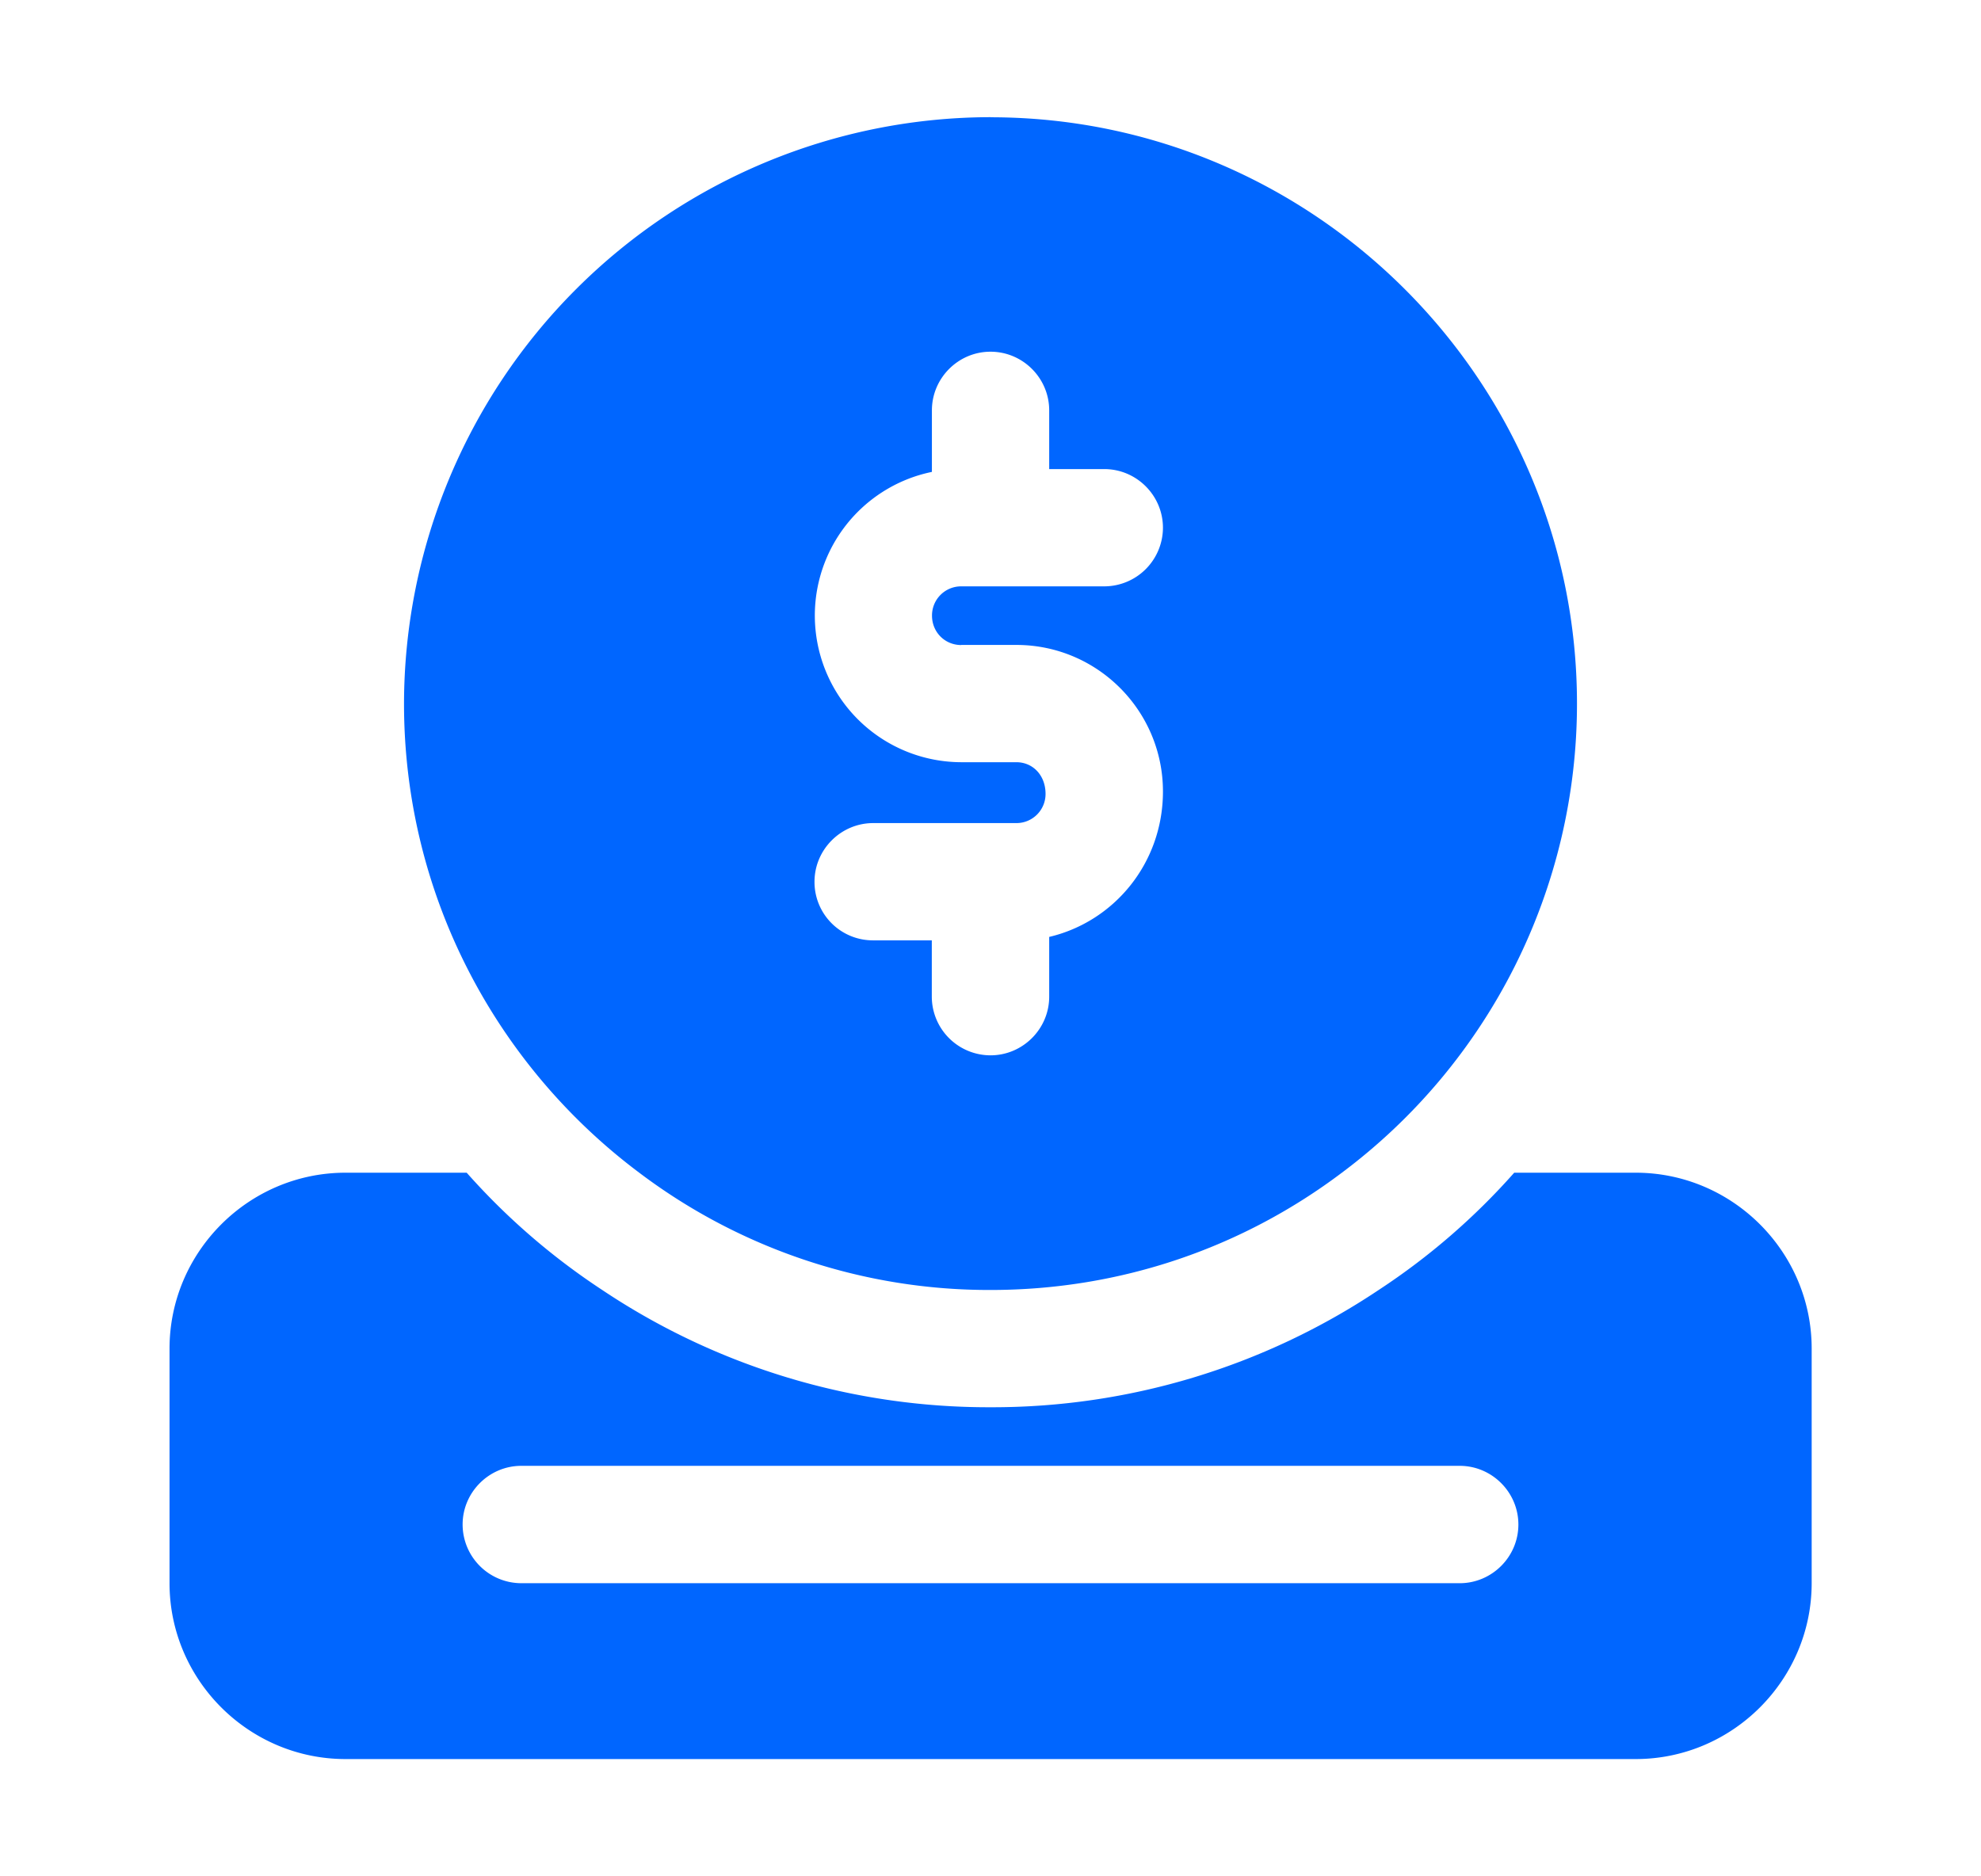 <svg width="19" height="18" fill="none" xmlns="http://www.w3.org/2000/svg"><path d="M15.688 11.25h-1.165a6.48 6.48 0 0 1-1.3 1.125A6.666 6.666 0 0 1 9.5 13.5a6.665 6.665 0 0 1-3.724-1.125 6.512 6.512 0 0 1-1.3-1.125H3.314c-.929 0-1.688.76-1.688 1.688v2.25c0 .928.76 1.687 1.688 1.687h12.374c.929 0 1.688-.76 1.688-1.688v-2.25c0-.928-.76-1.687-1.688-1.687ZM14 15.188H5a.564.564 0 0 1-.563-.563c0-.31.254-.563.563-.563h9c.31 0 .563.254.563.563 0 .31-.254.563-.563.563ZM9.5 1.124A5.634 5.634 0 0 0 3.875 6.75c0 1.84.889 3.476 2.256 4.5A5.567 5.567 0 0 0 9.5 12.375c1.266 0 2.43-.416 3.37-1.125a5.617 5.617 0 0 0 2.255-4.5c0-3.1-2.526-5.625-5.625-5.625Zm-.281 5.063h.529c.776 0 1.406.63 1.406 1.406 0 .686-.467 1.248-1.091 1.395v.573c0 .31-.254.563-.563.563a.564.564 0 0 1-.563-.563v-.54h-.562a.56.56 0 0 1-.563-.562c0-.31.254-.563.563-.563h1.373a.279.279 0 0 0 .28-.28c0-.18-.123-.304-.28-.304h-.53a1.407 1.407 0 0 1-.28-2.785v-.59c0-.31.253-.563.562-.563.31 0 .563.253.563.563V4.5h.528c.31 0 .563.253.563.563a.564.564 0 0 1-.563.562H9.22a.279.279 0 0 0-.281.281c0 .158.123.282.28.282Z" fill="#06F"/></svg>